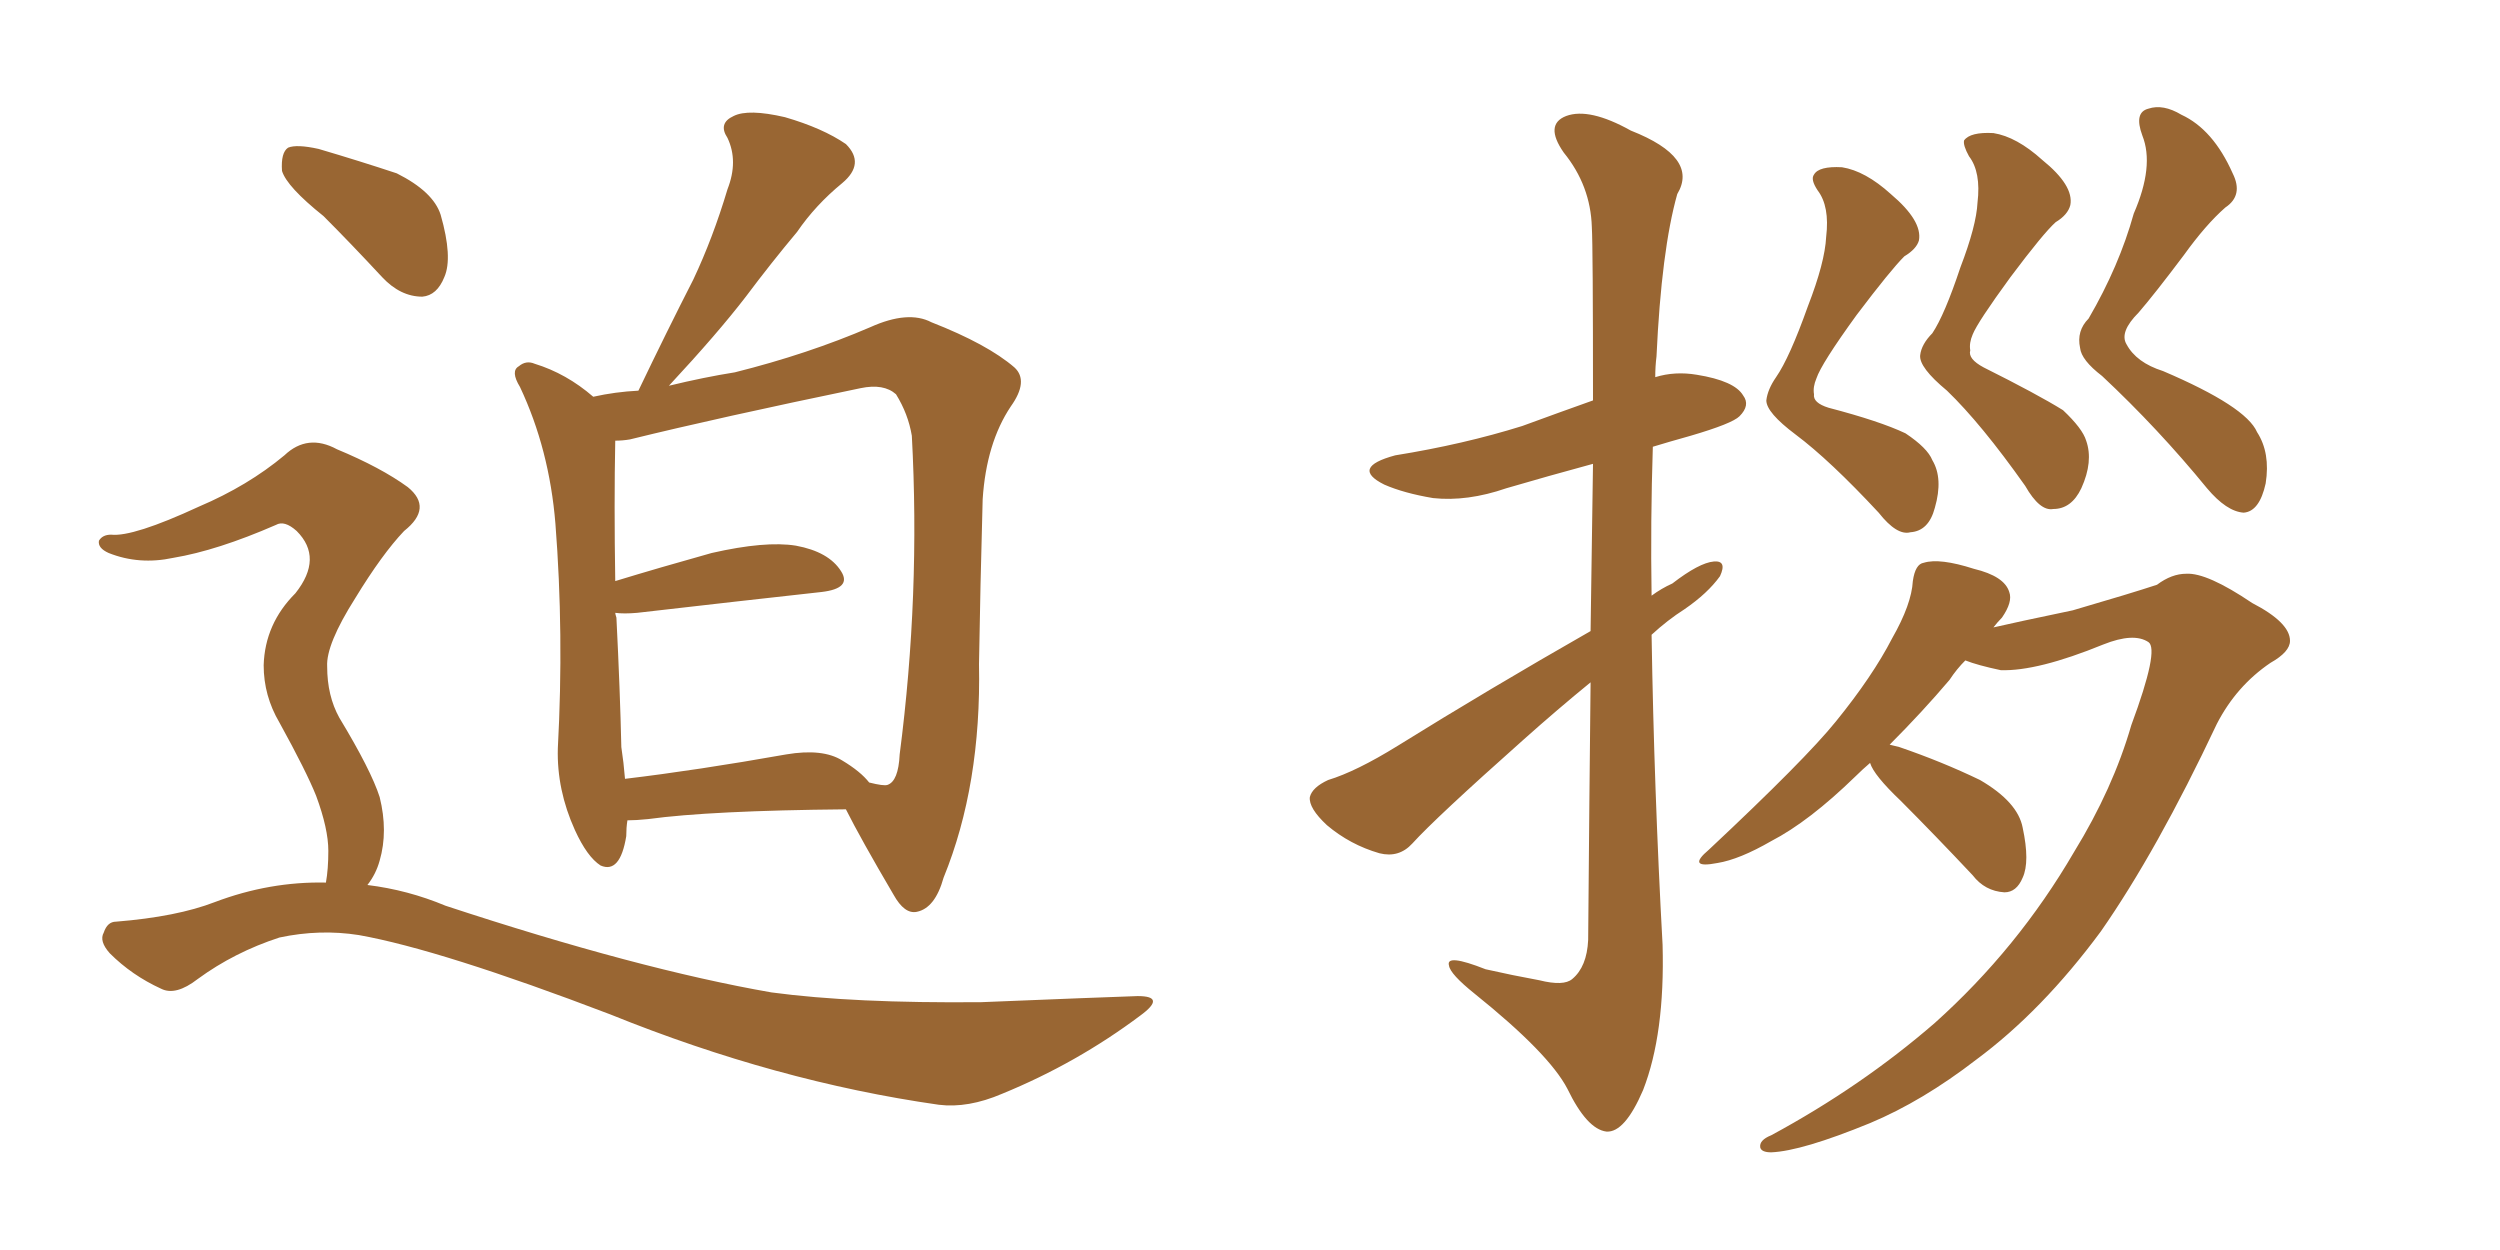 <svg xmlns="http://www.w3.org/2000/svg" xmlns:xlink="http://www.w3.org/1999/xlink" width="300" height="150"><path fill="#996633" padding="10" d="M75.29 98.44L75.29 98.44Q75.15 99.32 75.15 100.34L75.15 100.34Q74.41 104.88 72.07 103.86L72.07 103.86Q70.46 102.83 68.99 99.61L68.99 99.61Q66.80 94.78 66.94 89.79L66.94 89.79Q67.68 76.03 66.65 62.84L66.65 62.84Q65.92 53.91 62.40 46.44L62.40 46.44Q61.23 44.53 62.26 43.95L62.26 43.95Q63.13 43.21 64.16 43.65L64.16 43.65Q67.97 44.82 71.19 47.61L71.19 47.61Q73.83 47.02 76.61 46.88L76.61 46.88Q79.98 39.84 83.20 33.54L83.20 33.54Q85.55 28.56 87.30 22.71L87.30 22.71Q88.62 19.34 87.30 16.55L87.30 16.55Q86.13 14.79 88.04 13.92L88.04 13.92Q89.79 13.04 94.19 14.06L94.19 14.06Q98.73 15.38 101.51 17.29L101.51 17.29Q103.86 19.63 101.07 21.97L101.07 21.97Q97.85 24.61 95.65 27.83L95.65 27.83Q92.58 31.49 89.50 35.60L89.50 35.60Q86.13 39.99 80.27 46.29L80.27 46.29Q84.52 45.26 88.18 44.68L88.18 44.68Q96.97 42.48 104.44 39.26L104.44 39.26Q108.98 37.21 111.77 38.67L111.77 38.67Q118.51 41.31 121.73 44.09L121.73 44.09Q123.49 45.70 121.29 48.78L121.29 48.78Q118.36 53.17 117.92 59.91L117.92 59.91Q117.63 70.46 117.48 79.69L117.48 79.69Q117.77 94.19 113.23 105.32L113.23 105.32Q112.21 108.98 110.01 109.42L110.01 109.42Q108.54 109.72 107.23 107.37L107.23 107.37Q103.27 100.63 101.51 97.12L101.51 97.12Q85.25 97.27 77.78 98.29L77.78 98.29Q76.32 98.44 75.29 98.44ZM101.07 91.26L101.07 91.26Q103.27 92.58 104.30 93.90L104.30 93.90Q106.05 94.34 106.49 94.19L106.49 94.19Q107.81 93.75 107.96 90.53L107.96 90.53Q110.45 71.34 109.42 52.29L109.42 52.29Q108.98 49.66 107.52 47.31L107.52 47.31Q106.05 46.00 103.27 46.58L103.27 46.58Q86.28 50.10 75.59 52.73L75.59 52.73Q74.71 52.88 73.83 52.88L73.83 52.88Q73.68 60.35 73.83 69.73L73.83 69.73Q79.10 68.12 85.40 66.36L85.40 66.36Q91.85 64.89 95.51 65.48L95.51 65.48Q99.46 66.21 100.93 68.55L100.93 68.55Q102.25 70.61 98.58 71.04L98.58 71.04Q89.21 72.07 76.46 73.54L76.46 73.54Q74.85 73.68 73.83 73.54L73.83 73.54Q73.83 73.68 73.97 74.12L73.97 74.12Q74.41 82.91 74.56 89.65L74.56 89.65Q74.85 91.55 75 93.46L75 93.46Q83.64 92.43 94.34 90.53L94.34 90.53Q98.73 89.79 101.07 91.26ZM38.82 25.93L38.82 25.93Q34.42 22.41 33.84 20.51L33.84 20.51Q33.69 18.31 34.57 17.72L34.57 17.72Q35.60 17.29 38.23 17.87L38.23 17.87Q43.21 19.34 47.61 20.80L47.61 20.80Q52.00 23.00 52.88 25.78L52.88 25.78Q54.35 30.91 53.32 33.25L53.32 33.25Q52.44 35.45 50.68 35.60L50.68 35.60Q48.05 35.60 45.85 33.25L45.85 33.25Q42.04 29.15 38.82 25.93ZM39.11 105.91L39.11 105.91L39.11 105.91Q39.40 104.30 39.40 102.10L39.40 102.10Q39.40 99.46 37.94 95.51L37.94 95.51Q36.77 92.58 33.54 86.72L33.54 86.72Q31.64 83.50 31.64 79.83L31.64 79.83Q31.79 74.85 35.45 71.19L35.45 71.19Q38.82 66.94 35.60 63.72L35.60 63.72Q34.13 62.40 33.11 62.99L33.11 62.99Q26.07 66.06 20.80 66.94L20.80 66.94Q16.70 67.82 13.04 66.36L13.04 66.36Q11.72 65.77 11.87 64.89L11.87 64.89Q12.30 64.16 13.33 64.16L13.33 64.16Q15.97 64.45 23.88 60.79L23.88 60.79Q29.74 58.30 34.13 54.64L34.13 54.64Q36.91 52.00 40.43 53.91L40.43 53.91Q45.70 56.10 48.93 58.45L48.93 58.45Q52.00 60.94 48.49 63.72L48.49 63.72Q45.85 66.50 42.63 71.78L42.63 71.78Q39.11 77.34 39.26 79.98L39.26 79.98Q39.26 83.50 40.72 86.13L40.72 86.13Q44.53 92.43 45.56 95.65L45.56 95.65Q46.58 99.76 45.56 103.27L45.56 103.27Q45.12 104.88 44.09 106.20L44.09 106.20Q48.93 106.79 53.47 108.69L53.47 108.69Q76.61 116.31 92.58 119.09L92.58 119.09Q102.39 120.41 117.77 120.26L117.77 120.26Q131.98 119.68 136.52 119.53L136.52 119.53Q140.04 119.53 136.82 121.88L136.82 121.88Q129.20 127.59 120.26 131.25L120.26 131.25Q116.16 133.01 112.65 132.57L112.65 132.57Q93.16 129.79 73.24 121.73L73.24 121.73Q52.88 113.96 43.07 112.21L43.07 112.21Q38.38 111.47 33.54 112.50L33.54 112.50Q28.13 114.26 23.73 117.48L23.73 117.48Q21.09 119.53 19.34 118.65L19.34 118.65Q15.82 117.04 13.18 114.40L13.18 114.40Q11.87 112.94 12.45 111.91L12.45 111.91Q12.89 110.60 13.92 110.60L13.92 110.60Q21.24 110.01 25.78 108.25L25.78 108.25Q32.37 105.76 39.11 105.91ZM219.14 28.42L219.14 28.42Q219.58 24.76 218.12 22.85L218.12 22.85Q217.24 21.53 217.68 20.95L217.68 20.95Q218.26 19.92 221.04 20.07L221.04 20.07Q223.83 20.51 226.90 23.29L226.90 23.29Q230.71 26.51 230.27 28.86L230.27 28.86Q229.98 29.88 228.52 30.76L228.52 30.76Q226.90 32.37 222.80 37.79L222.80 37.79Q218.55 43.65 217.97 45.41L217.97 45.41Q217.53 46.44 217.68 47.31L217.68 47.31Q217.53 48.34 219.43 48.93L219.43 48.93Q225.59 50.54 228.66 52.00L228.66 52.00Q231.30 53.76 231.88 55.22L231.88 55.22Q233.20 57.42 232.18 60.94L232.18 60.94Q231.45 63.72 229.25 63.87L229.25 63.87Q227.64 64.31 225.44 61.52L225.44 61.52Q219.58 55.22 215.48 52.15L215.48 52.15Q211.96 49.51 211.96 48.05L211.96 48.05Q212.11 46.73 213.13 45.26L213.13 45.26Q214.75 42.92 216.94 36.77L216.94 36.77Q218.99 31.49 219.14 28.42ZM237.30 24.32L237.30 24.32Q237.74 20.65 236.28 18.75L236.28 18.75Q235.55 17.43 235.69 16.85L235.69 16.85Q236.43 15.82 239.21 15.97L239.21 15.97Q241.99 16.41 245.07 19.19L245.07 19.19Q248.88 22.27 248.44 24.61L248.44 24.61Q248.14 25.78 246.68 26.66L246.68 26.66Q245.21 27.98 241.26 33.25L241.26 33.25Q237.30 38.67 236.72 40.14L236.72 40.14Q236.28 41.16 236.43 42.04L236.43 42.04Q236.13 43.07 238.04 44.09L238.04 44.09Q244.48 47.31 247.56 49.22L247.56 49.22Q249.90 51.42 250.34 52.88L250.34 52.88Q251.22 55.37 249.76 58.59L249.76 58.59Q248.58 61.08 246.39 61.08L246.39 61.08Q244.78 61.38 243.02 58.30L243.02 58.30Q237.74 50.83 233.64 46.88L233.64 46.88Q230.27 44.09 230.42 42.63L230.42 42.63Q230.57 41.31 231.88 39.99L231.88 39.99Q233.35 37.79 235.25 32.08L235.25 32.08Q237.16 27.10 237.30 24.32ZM256.05 25.63L256.05 25.63Q258.54 19.92 257.08 16.26L257.08 16.26Q256.05 13.48 257.81 13.04L257.81 13.04Q259.57 12.45 261.77 13.77L261.77 13.77Q265.58 15.53 267.92 20.80L267.92 20.80Q269.24 23.44 267.04 24.90L267.04 24.90Q264.70 26.95 262.06 30.62L262.06 30.62Q258.54 35.30 256.64 37.50L256.64 37.50Q254.30 39.84 255.18 41.31L255.18 41.31Q256.35 43.51 259.57 44.53L259.57 44.53Q269.53 48.78 270.85 51.86L270.85 51.86Q272.46 54.35 271.88 58.01L271.88 58.01Q271.14 61.38 269.24 61.52L269.24 61.52Q267.19 61.38 264.84 58.59L264.84 58.59Q258.98 51.42 252.25 45.12L252.25 45.12Q249.76 43.21 249.61 41.75L249.61 41.75Q249.17 39.70 250.63 38.23L250.63 38.23Q254.30 31.93 256.05 25.63ZM224.41 91.55L224.41 91.55Q223.54 92.29 222.66 93.16L222.66 93.16Q217.09 98.58 212.55 100.93L212.55 100.93Q208.74 103.13 206.10 103.56L206.10 103.56Q202.29 104.30 205.08 101.95L205.08 101.95Q216.65 91.11 220.31 86.57L220.31 86.57Q224.71 81.15 227.05 76.61L227.05 76.61Q229.39 72.51 229.54 69.73L229.54 69.73Q229.83 67.68 230.86 67.53L230.86 67.53Q232.76 66.94 236.87 68.26L236.87 68.26Q240.53 69.14 241.11 71.04L241.11 71.04Q241.55 72.22 240.23 74.12L240.23 74.12Q239.65 74.71 239.21 75.29L239.21 75.29Q241.70 74.71 248.73 73.24L248.73 73.24Q255.76 71.19 258.84 70.17L258.84 70.17Q260.60 68.85 262.35 68.85L262.35 68.85Q264.84 68.70 270.26 72.36L270.26 72.36Q274.80 74.71 274.80 76.90L274.80 76.90Q274.80 78.22 272.46 79.54L272.46 79.54Q268.36 82.32 266.02 86.87L266.02 86.87Q258.84 102.10 252.10 111.77L252.10 111.77Q245.07 121.29 237.16 127.15L237.16 127.15Q230.71 132.13 224.41 134.77L224.41 134.77Q216.21 138.13 212.55 138.28L212.55 138.28Q211.38 138.28 211.23 137.70L211.23 137.70Q211.08 136.82 212.55 136.23L212.55 136.23Q223.39 130.37 232.18 122.75L232.18 122.75Q242.14 113.82 248.88 102.25L248.88 102.25Q253.56 94.63 255.76 87.01L255.76 87.01Q259.13 77.93 257.81 77.05L257.81 77.05Q256.05 75.88 252.39 77.34L252.39 77.34Q244.48 80.57 240.09 80.42L240.09 80.42Q237.30 79.83 235.84 79.25L235.84 79.25Q234.81 80.27 233.94 81.59L233.94 81.59Q230.71 85.40 226.76 89.36L226.76 89.36Q227.34 89.50 227.93 89.65L227.93 89.65Q233.06 91.41 237.60 93.60L237.60 93.60Q242.14 96.24 242.72 99.32L242.72 99.32Q243.60 103.42 242.72 105.32L242.72 105.32Q241.99 107.08 240.53 107.08L240.53 107.08Q238.18 106.93 236.72 105.03L236.72 105.03Q232.18 100.20 228.08 96.09L228.08 96.09Q224.85 93.02 224.41 91.55ZM190.87 75.73L190.87 75.73L190.87 75.73Q191.02 64.16 191.16 55.66L191.16 55.66Q185.74 57.13 180.76 58.59L180.76 58.59Q176.07 60.21 171.97 59.77L171.97 59.77Q168.46 59.18 166.11 58.15L166.11 58.15Q162.01 56.10 167.43 54.64L167.43 54.64Q175.63 53.32 182.67 51.12L182.67 51.12Q187.06 49.51 191.16 48.05L191.16 48.05Q191.16 29.59 191.02 27.25L191.02 27.25Q190.87 22.27 187.65 18.31L187.65 18.31Q185.30 14.94 187.94 13.92L187.94 13.92Q190.72 12.89 195.70 15.67L195.70 15.67Q203.91 18.90 201.27 23.29L201.27 23.29Q199.37 30.03 198.78 42.77L198.78 42.77Q198.63 43.95 198.63 45.26L198.63 45.26Q200.98 44.53 203.61 44.97L203.61 44.97Q208.15 45.70 209.18 47.46L209.18 47.46Q210.06 48.63 208.74 49.95L208.74 49.95Q207.86 50.83 202.88 52.29L202.88 52.29Q200.24 53.03 198.34 53.61L198.34 53.61Q198.05 62.55 198.19 71.48L198.19 71.48Q199.37 70.61 200.68 70.02L200.68 70.02Q203.91 67.53 205.66 67.38L205.66 67.38Q207.28 67.24 206.40 69.14L206.40 69.14Q204.93 71.19 202.15 73.10L202.15 73.10Q200.10 74.41 198.19 76.17L198.19 76.17Q198.49 94.78 199.51 113.38L199.51 113.38Q199.80 124.07 197.17 130.81L197.17 130.81Q194.97 135.94 192.77 135.79L192.77 135.79Q190.43 135.50 188.09 130.66L188.09 130.66Q185.89 126.42 176.95 119.24L176.95 119.24Q174.02 116.89 173.88 115.87L173.88 115.87Q173.44 114.40 178.27 116.31L178.27 116.31Q181.49 117.04 184.72 117.63L184.72 117.63Q187.65 118.36 188.67 117.48L188.67 117.48Q190.43 116.02 190.58 112.79L190.58 112.79Q190.72 95.51 190.87 81.88L190.87 81.88Q186.91 85.11 182.81 88.77L182.81 88.77Q172.27 98.14 169.48 101.22L169.48 101.22Q167.87 102.98 165.53 102.39L165.53 102.39Q162.01 101.37 159.23 99.02L159.23 99.02Q157.03 96.97 157.18 95.65L157.18 95.65Q157.47 94.48 159.38 93.60L159.38 93.60Q162.74 92.58 167.72 89.50L167.72 89.50Q178.56 82.76 190.87 75.73Z"/></svg>